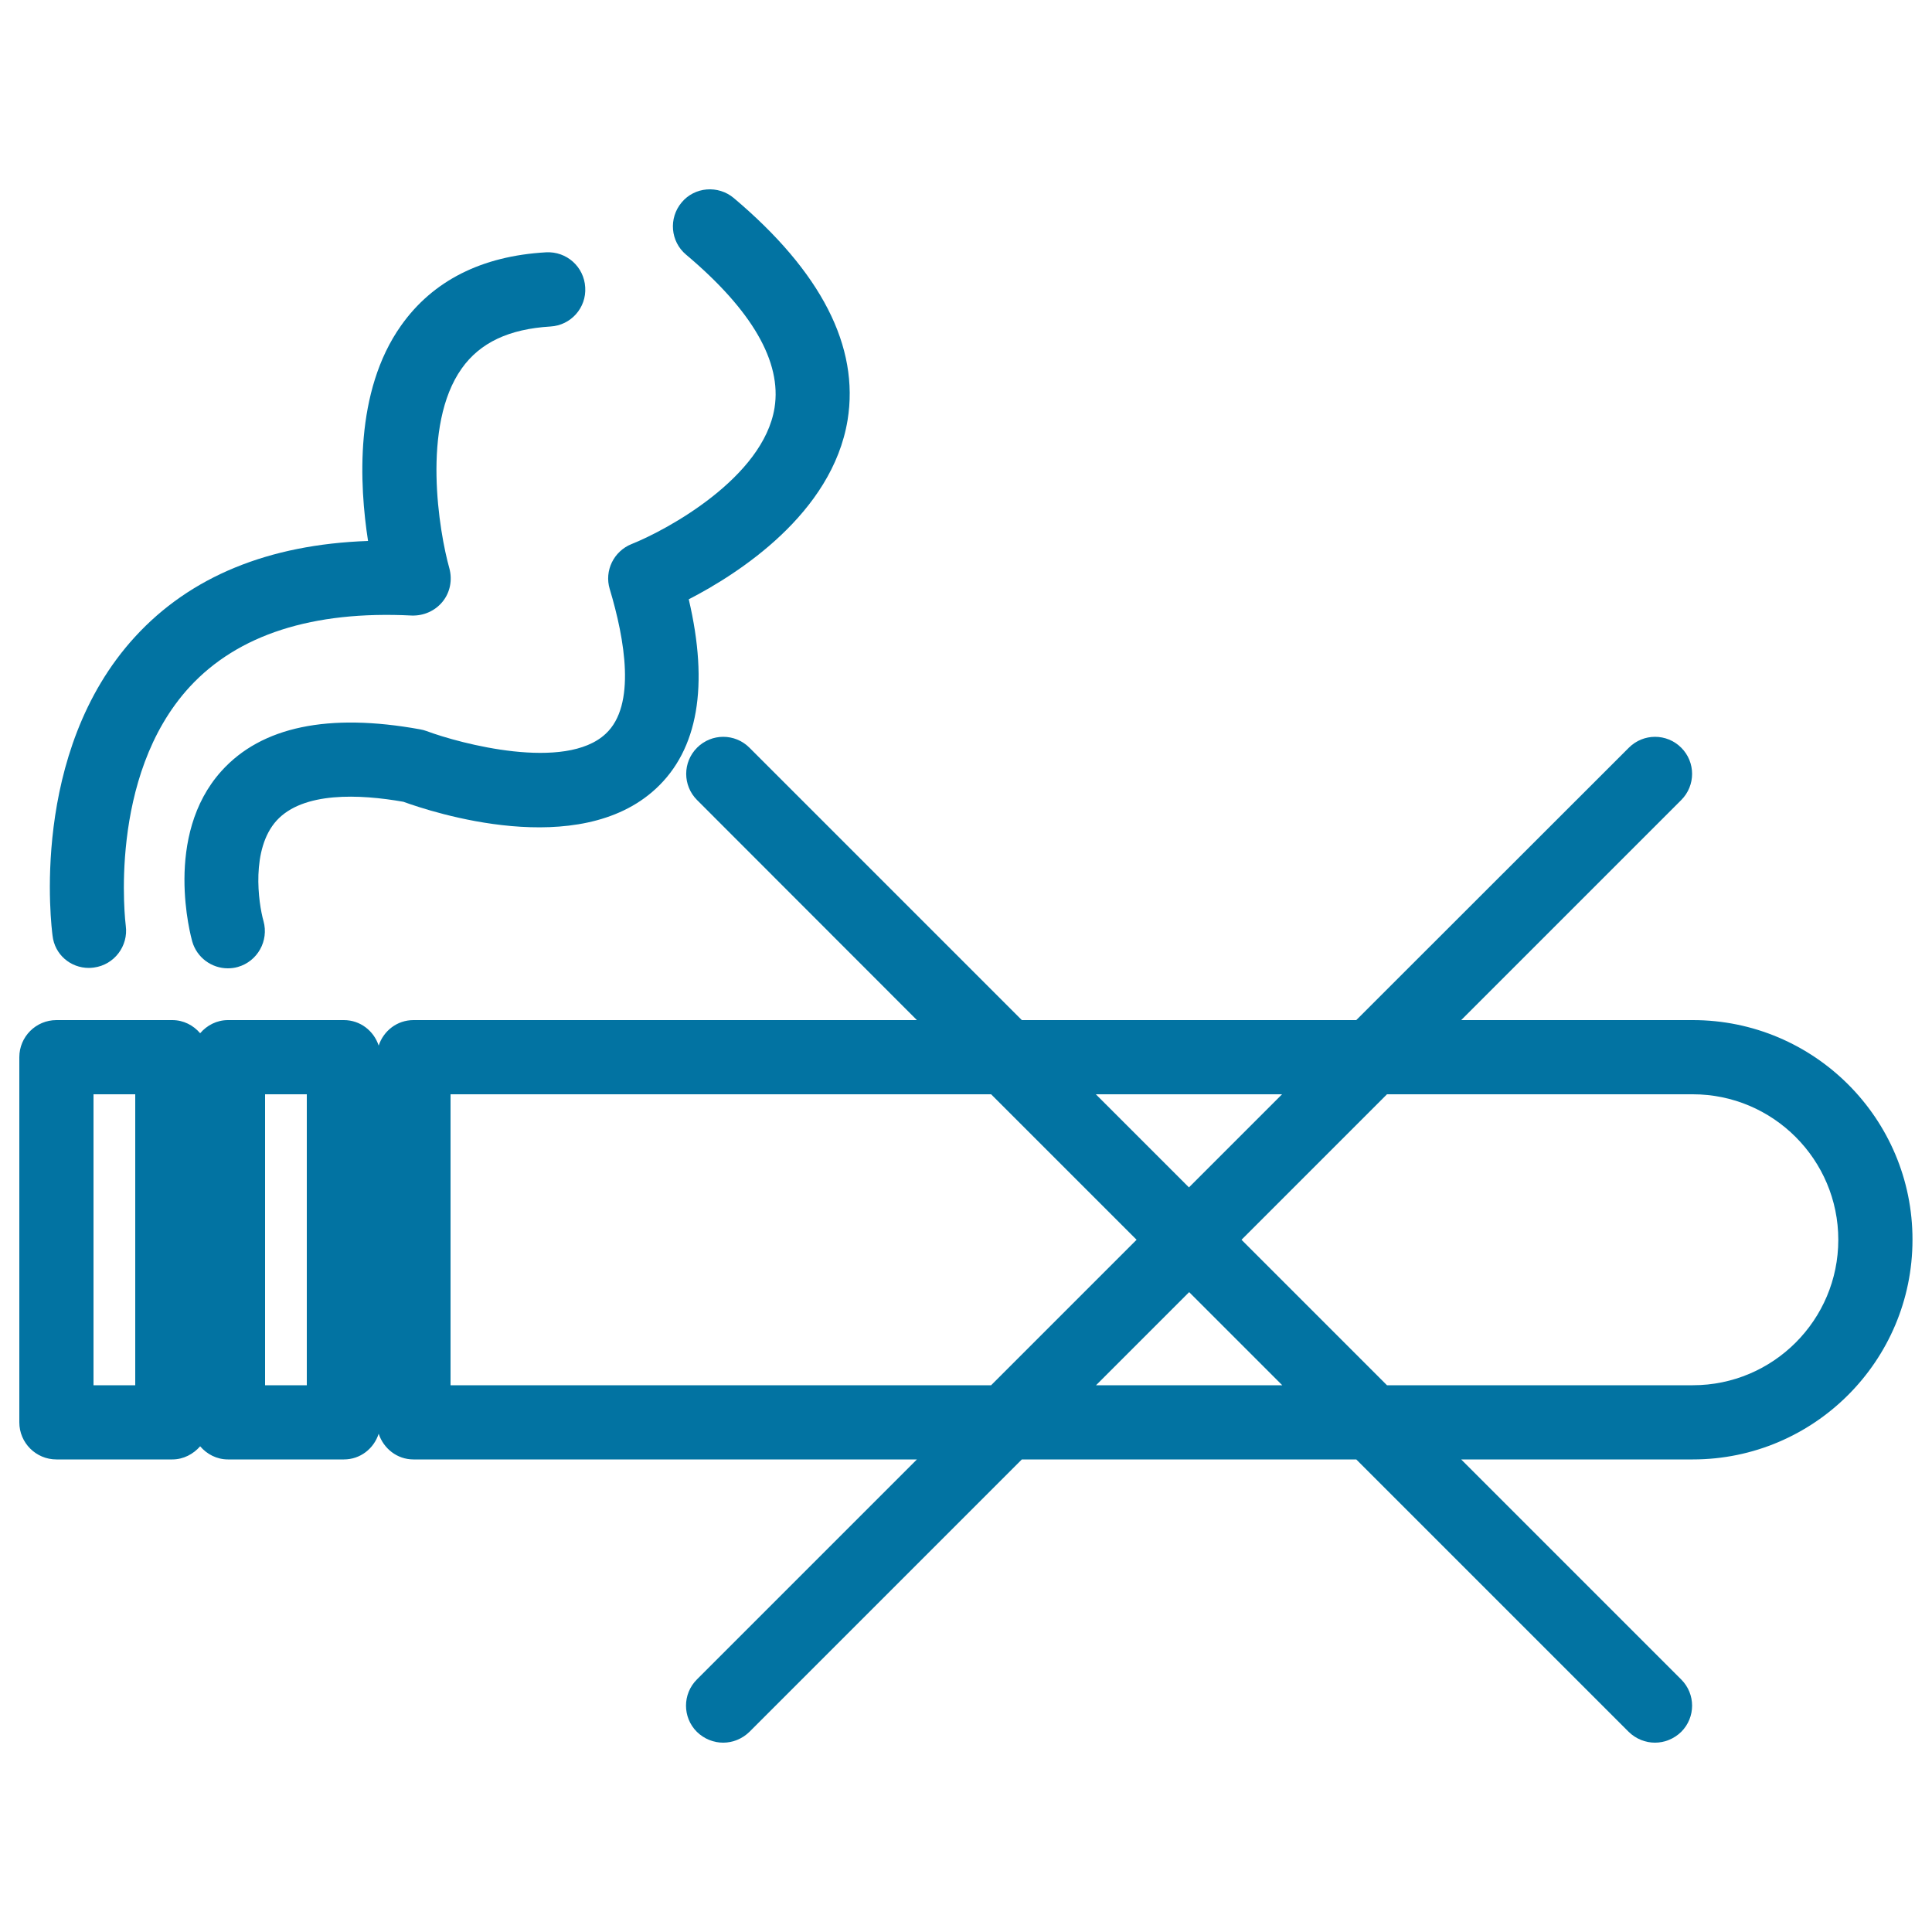 <svg xmlns="http://www.w3.org/2000/svg" viewBox="0 0 1000 1000" style="fill:#0273a2">
<title>No Smoking Outline Sign SVG icon</title>
<g><g><path d="M876.2,528H756.3l113.9-113.9c7.5-7.5,7.5-19.6,0-27.1c-7.5-7.5-19.6-7.5-27.1,0L702,528H528.9l-141-141c-7.5-7.5-19.6-7.5-27.1,0c-7.5,7.5-7.5,19.6,0,27.1L474.6,528H214c-8.5,0-15.5,5.6-18,13.2c-2.5-7.6-9.5-13.2-18-13.2h-60c-5.8,0-10.9,2.7-14.4,6.8c-3.5-4.1-8.6-6.8-14.4-6.8h-60c-10.6,0-19.2,8.6-19.2,19.2v189c0,10.6,8.6,19.2,19.2,19.2h60c5.8,0,10.9-2.8,14.4-6.8c3.5,4.1,8.6,6.8,14.4,6.8h60c8.5,0,15.5-5.6,18-13.3c2.5,7.6,9.5,13.3,18,13.3h260.6L360.7,869.3c-7.5,7.5-7.5,19.6,0,27.1c3.8,3.7,8.7,5.6,13.6,5.6c4.9,0,9.8-1.9,13.6-5.6l141-141H702l141,141c3.8,3.7,8.7,5.6,13.6,5.6c4.9,0,9.8-1.9,13.6-5.6c7.5-7.5,7.5-19.6,0-27.1L756.3,755.4h119.9c62.7,0,113.7-51,113.7-113.7C990,579,939,528,876.2,528z M70,717H48.4V566.4H70V717z M158.8,717h-21.6V566.4h21.6V717z M663.6,566.4l-48.2,48.2l-48.2-48.2H663.6z M233.2,717V566.4H513l75.3,75.3L513,717H233.2z M567.3,717l48.2-48.2l48.2,48.2H567.3z M876.2,717H717.9l-75.3-75.3l75.3-75.3h158.3c41.5,0,75.3,33.8,75.3,75.3S917.8,717,876.2,717z"/><path d="M220.8,378.4c-1.1-0.4-2.2-0.7-3.4-0.9c-47.4-8.6-82-1.4-102.7,21.5c-30.4,33.6-15.8,86.1-15.2,88.3c2.4,8.4,10.1,13.9,18.4,13.9c1.7,0,3.5-0.2,5.2-0.7c10.2-2.9,16.1-13.5,13.3-23.7c-2.7-9.5-6.6-37.4,6.8-52.1c13.7-15,42.9-13.7,65.6-9.7c14.9,5.4,90.6,30.4,130.7-6.8c21.8-20.2,27.5-53.2,17-98c25.6-13.2,74.2-44.3,82.2-92.7c6.2-38.1-13.6-76.8-58.9-115c-8.1-6.8-20.3-5.8-27,2.3c-6.8,8.1-5.8,20.2,2.3,27c34.2,28.8,49.6,55.5,45.8,79.3c-5.8,36-55.4,63.1-74,70.5c-9.2,3.7-14.2,13.8-11.3,23.3c7.8,26,13.8,60.2-2.1,74.9C292.6,399.4,238.2,384.9,220.8,378.4z"/><path d="M46,501c0.9,0,1.7-0.1,2.6-0.2c10.5-1.4,17.9-11.1,16.5-21.6c-0.1-0.8-9.7-77.2,33.1-123.7c24.9-27,63.6-39.5,114.9-36.9c6.2,0.2,12.1-2.4,16-7.2c3.9-4.8,5.1-11.2,3.5-17.2c-5.3-18.8-14.6-74,6.4-103.5c9.5-13.4,24.5-20.4,45.9-21.7c10.6-0.6,18.7-9.7,18-20.3c-0.6-10.6-9.6-18.7-20.3-18.1c-33.3,1.9-58.6,14.7-75,37.9c-24.2,34.1-21.6,82.5-17.1,111.5c-51.6,1.8-92.1,18.5-120.6,49.6c-55,60-43.2,150.9-42.7,154.7C28.3,494.1,36.5,501,46,501z"/></g></g>
</svg>